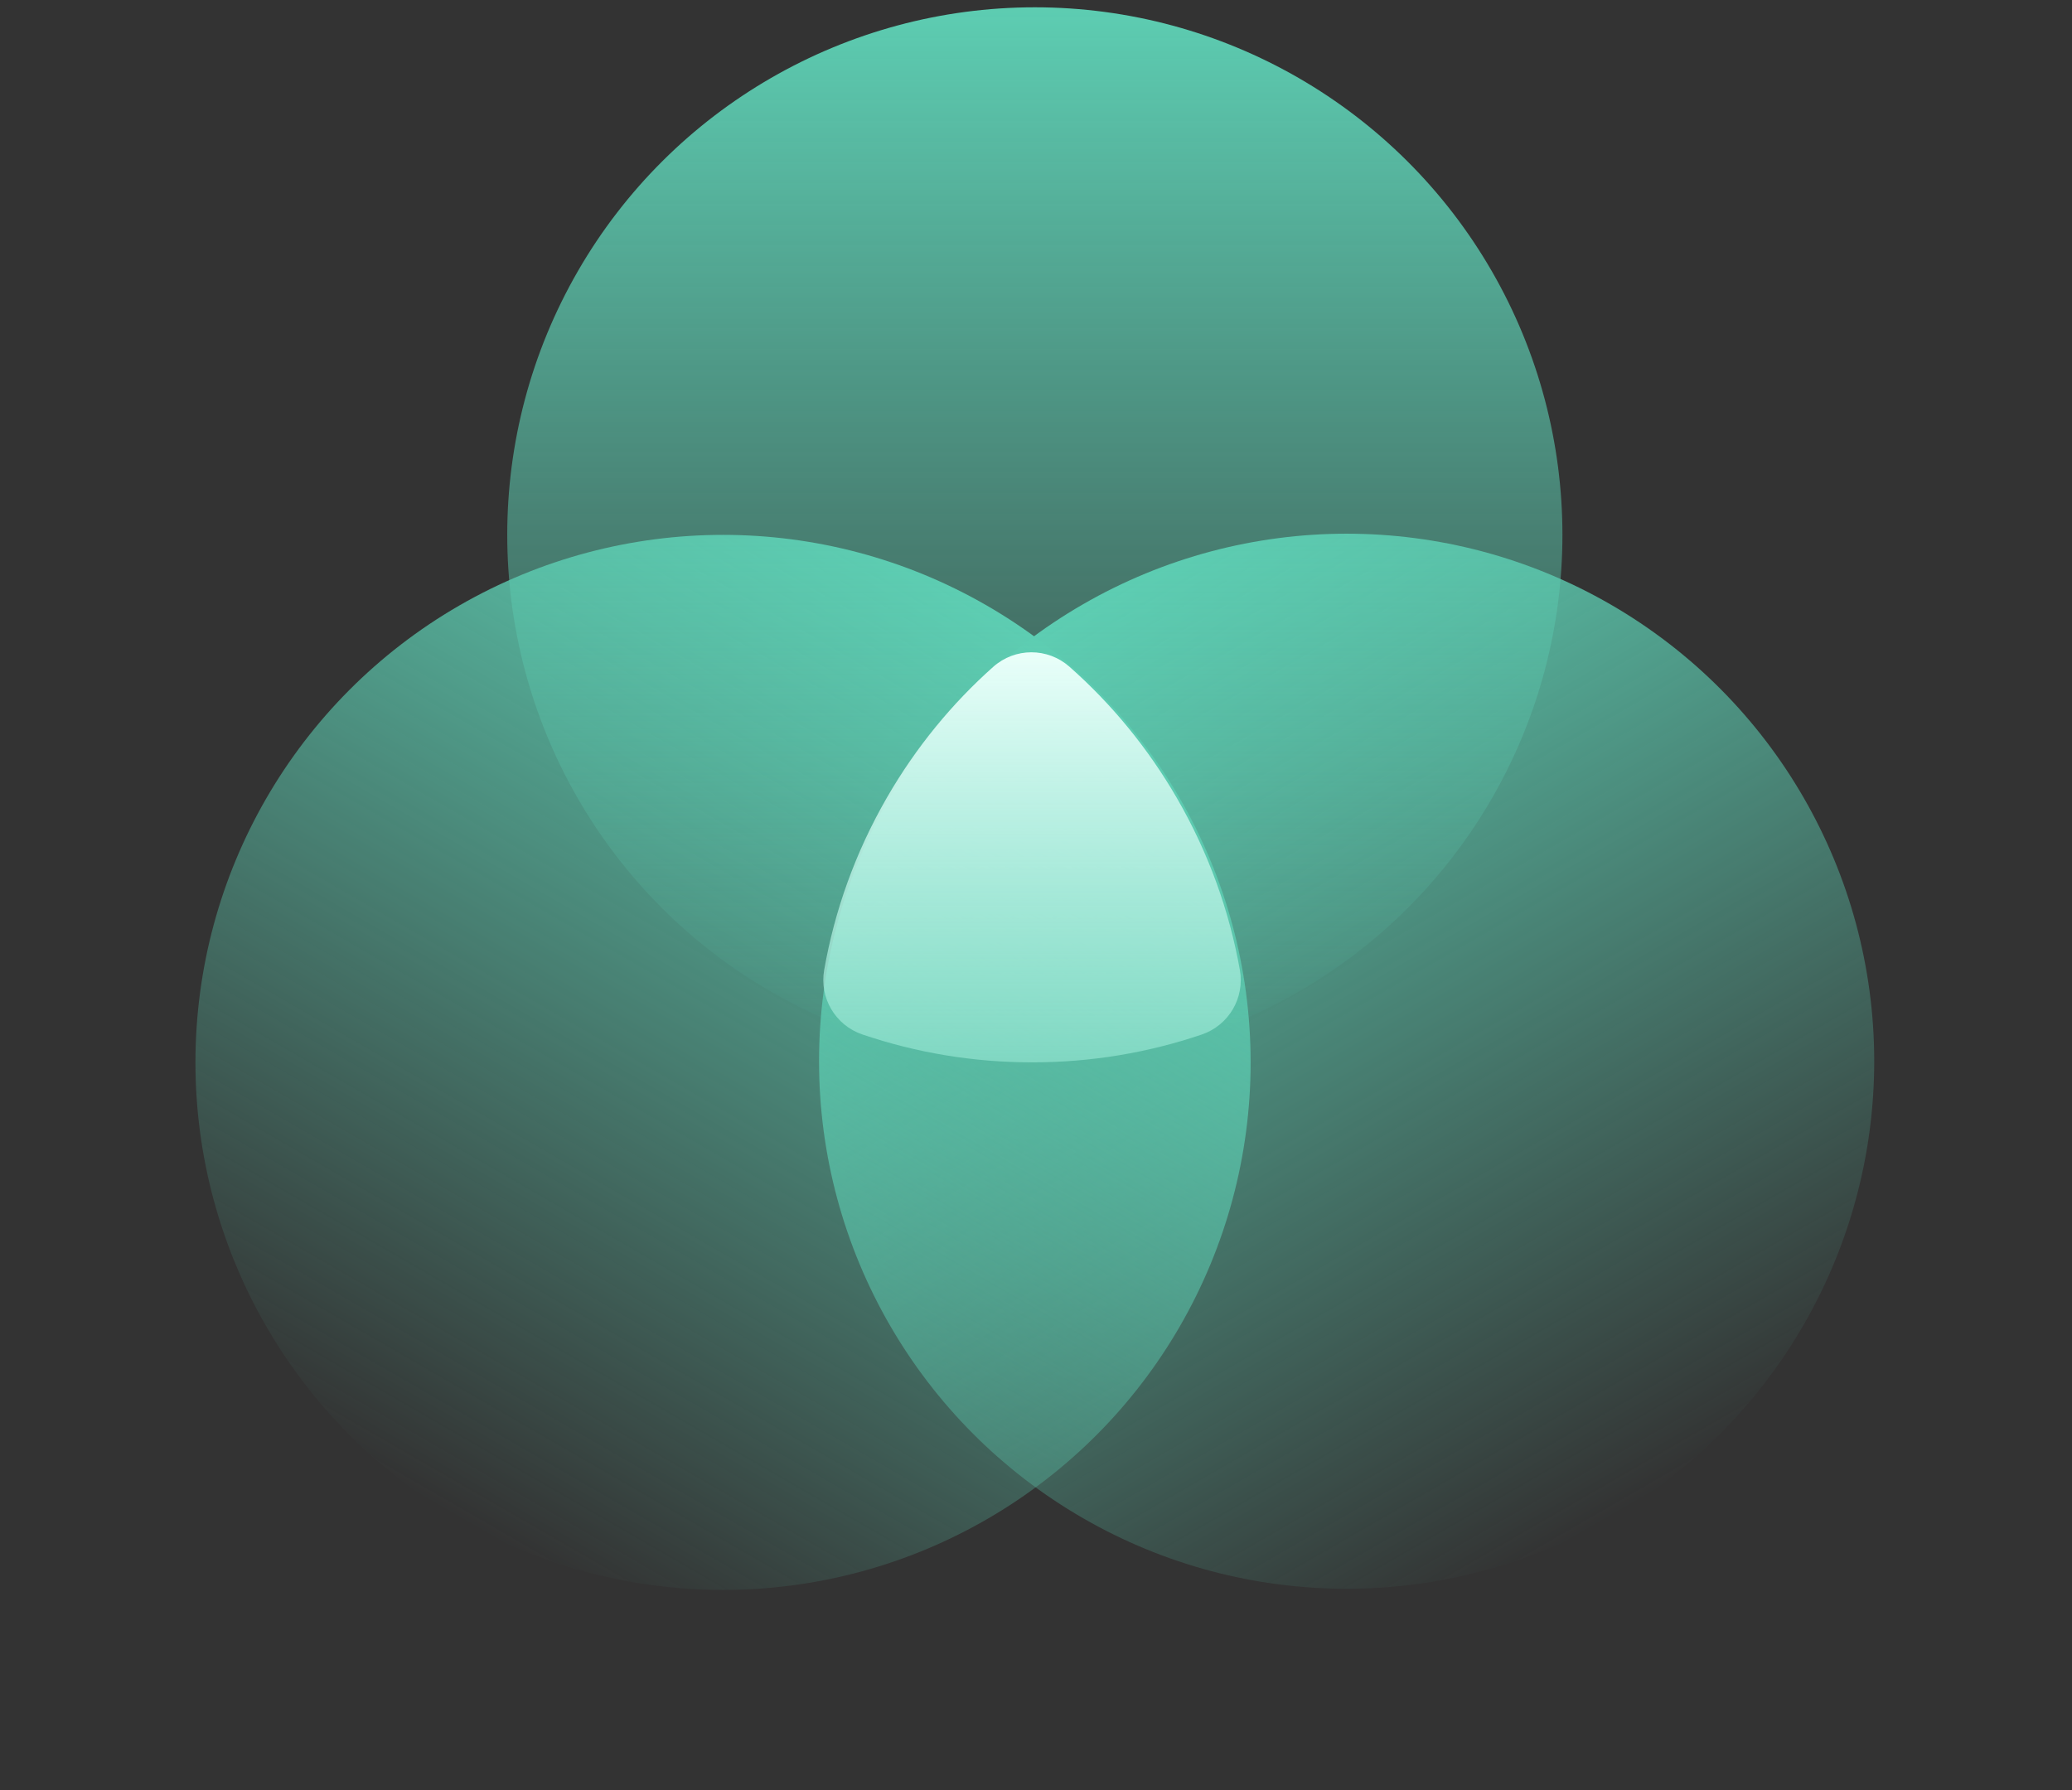 <?xml version="1.0" encoding="UTF-8"?> <svg xmlns="http://www.w3.org/2000/svg" width="162" height="140" viewBox="0 0 162 140" fill="none"><rect x="0" y="0" width="162" height="140" fill="#333333" stroke="none"/><circle cx="105.287" cy="82.982" r="41.25" transform="rotate(60 105.287 82.982)" fill="url(#paint0_linear_2015_1987)"></circle><circle cx="56.531" cy="83.074" r="41.25" transform="rotate(120 56.531 83.074)" fill="url(#paint1_linear_2015_1987)"></circle><circle cx="80.909" cy="41.821" r="41.25" transform="rotate(90 80.909 41.821)" fill="url(#paint2_linear_2015_1987)"></circle><path fill-rule="evenodd" clip-rule="evenodd" d="M64.438 75.848C64.054 78.041 65.317 80.172 67.426 80.889C71.591 82.304 76.056 83.071 80.701 83.071C85.336 83.071 89.793 82.307 93.952 80.897C96.066 80.18 97.33 78.042 96.939 75.844C96.122 71.252 94.507 66.721 92.04 62.448C89.742 58.468 86.88 55.016 83.615 52.134C81.905 50.624 79.357 50.63 77.653 52.146C74.441 55.005 71.624 58.419 69.356 62.347C66.871 66.653 65.249 71.22 64.438 75.848Z" fill="url(#paint3_linear_2015_1987)"></path><defs><linearGradient id="paint0_linear_2015_1987" x1="146.538" y1="82.982" x2="64.037" y2="82.982" gradientUnits="userSpaceOnUse"><stop stop-color="#5DCDB2" stop-opacity="0"></stop><stop offset="1" stop-color="#5DCDB2"></stop></linearGradient><linearGradient id="paint1_linear_2015_1987" x1="97.781" y1="83.074" x2="15.281" y2="83.074" gradientUnits="userSpaceOnUse"><stop stop-color="#5DCDB2" stop-opacity="0"></stop><stop offset="1" stop-color="#5DCDB2"></stop></linearGradient><linearGradient id="paint2_linear_2015_1987" x1="122.16" y1="41.821" x2="39.659" y2="41.821" gradientUnits="userSpaceOnUse"><stop stop-color="#5DCDB2" stop-opacity="0"></stop><stop offset="1" stop-color="#5DCDB2"></stop></linearGradient><linearGradient id="paint3_linear_2015_1987" x1="92.201" y1="51.005" x2="92.201" y2="94.927" gradientUnits="userSpaceOnUse"><stop stop-color="#EAFFFA"></stop><stop offset="1" stop-color="#79E0C7" stop-opacity="0.5"></stop></linearGradient></defs></svg> 